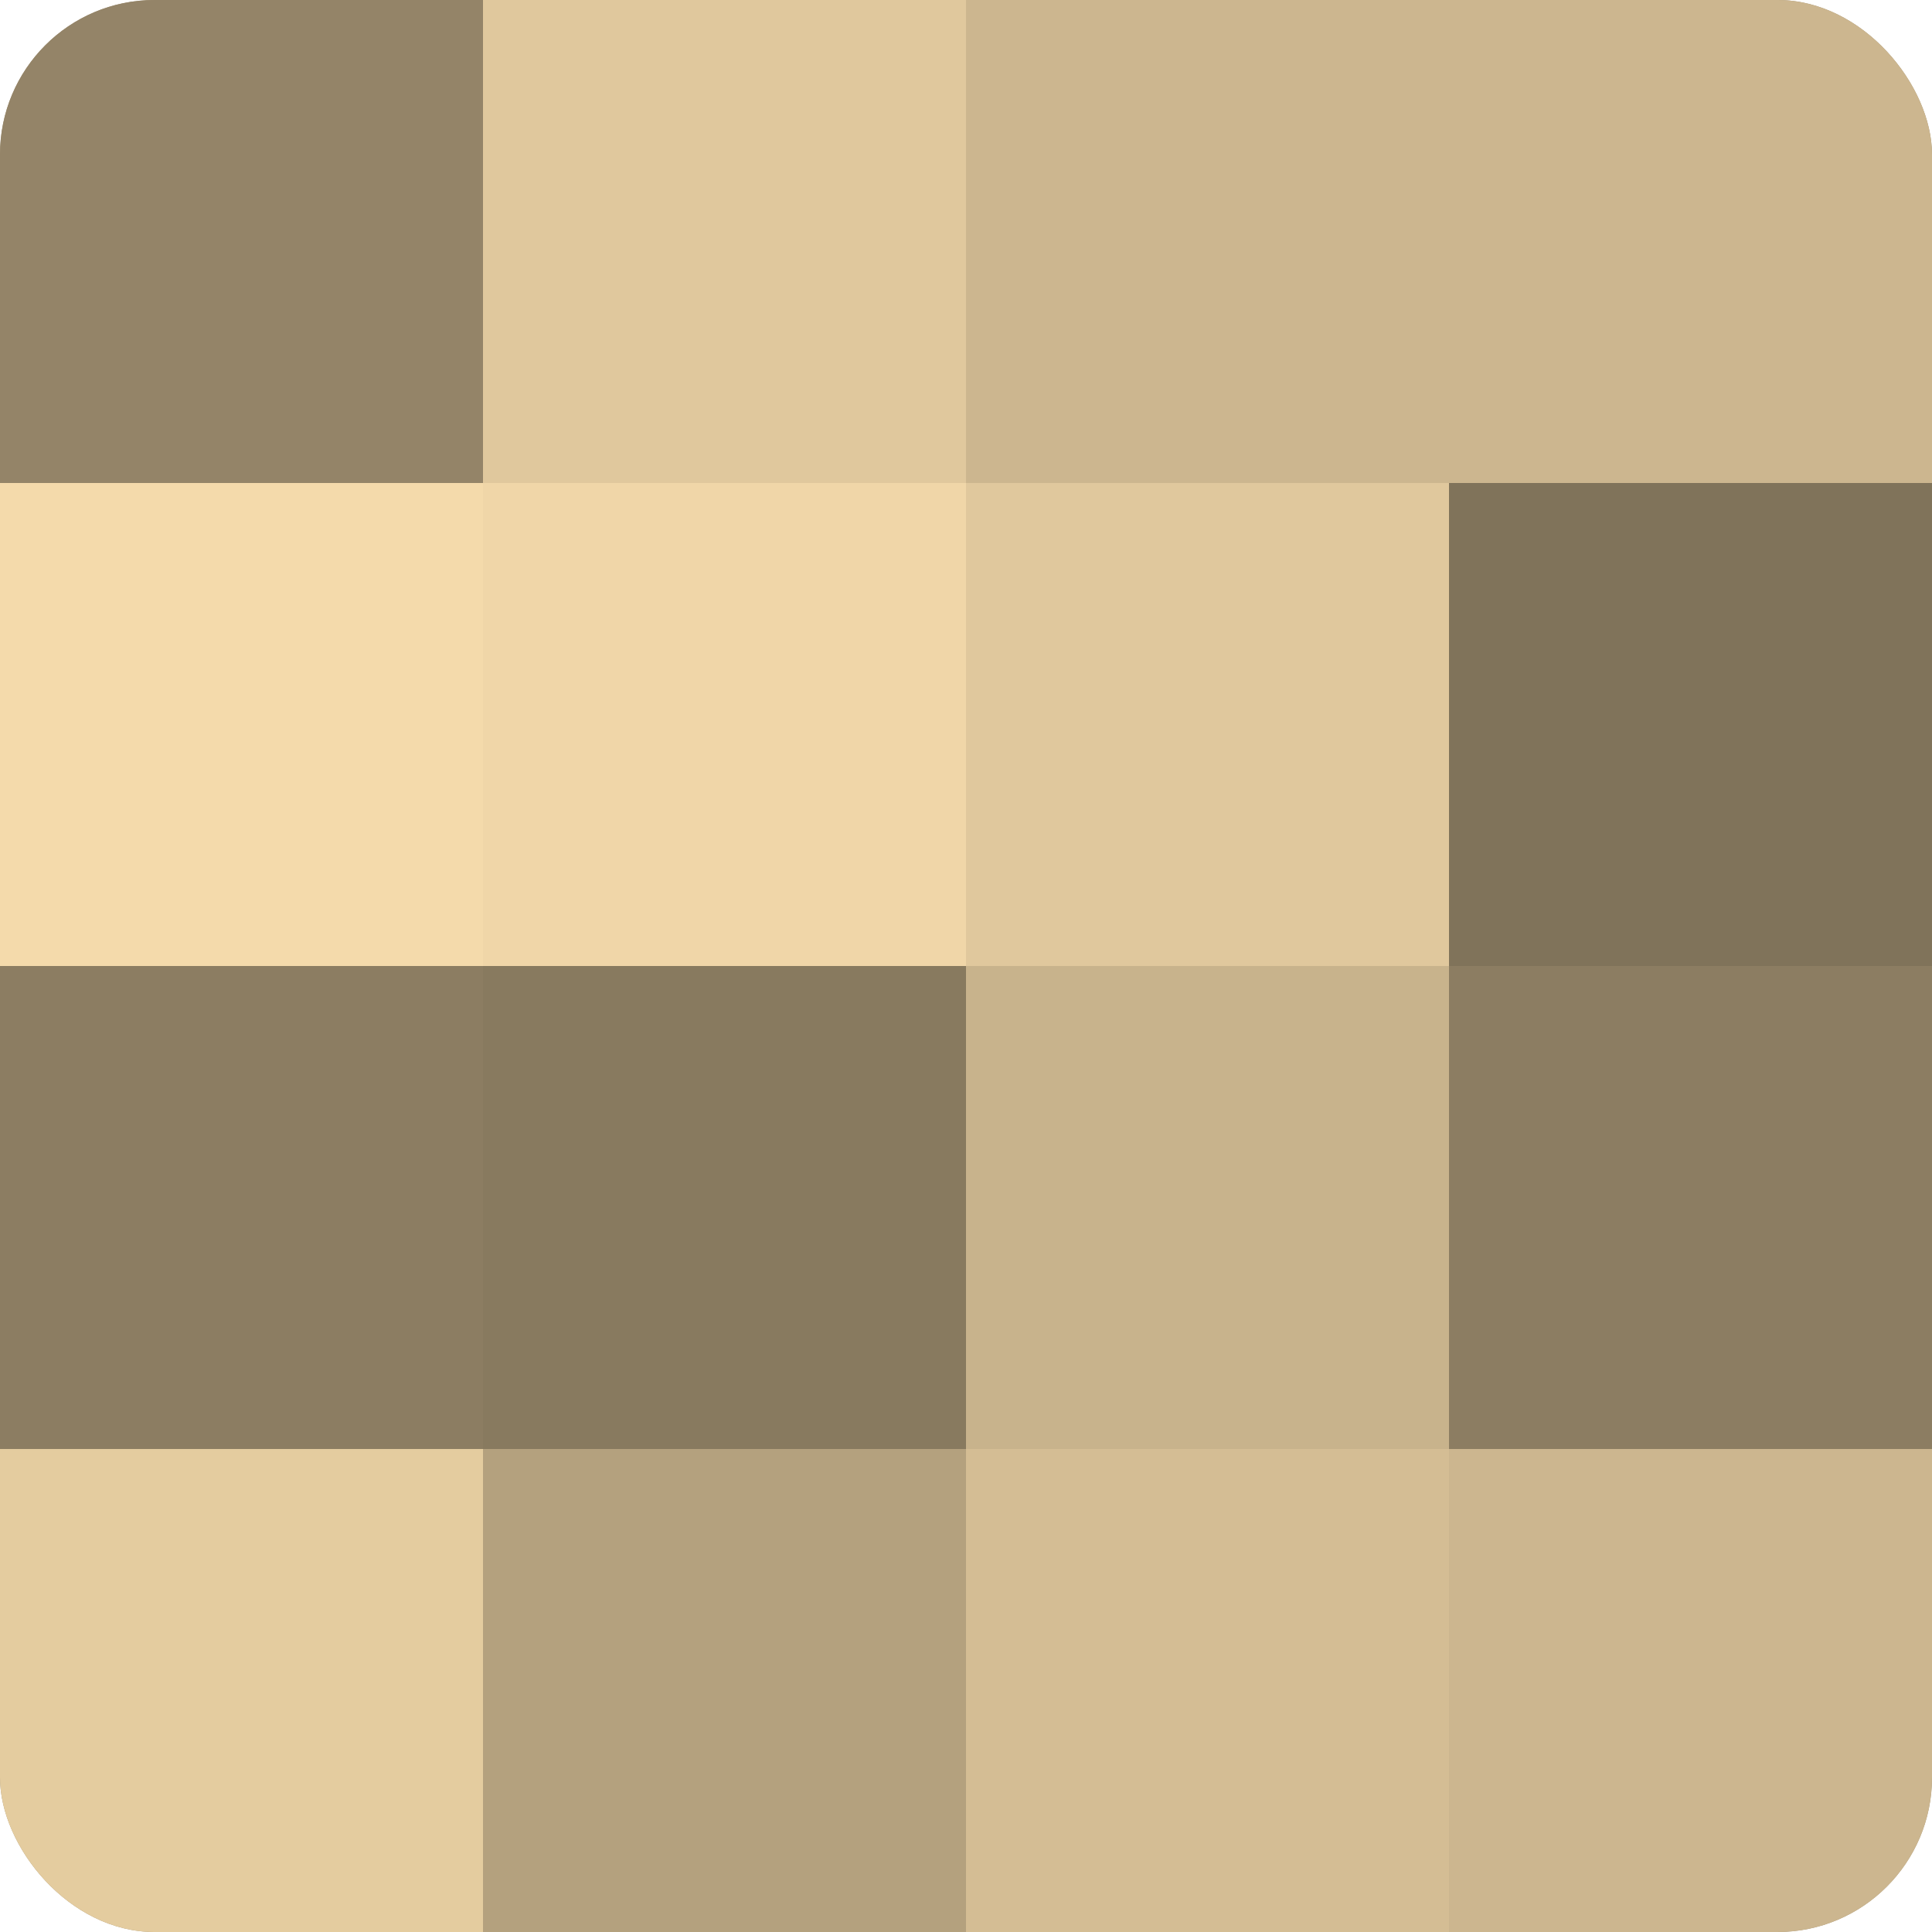 <?xml version="1.0" encoding="UTF-8"?>
<svg xmlns="http://www.w3.org/2000/svg" width="60" height="60" viewBox="0 0 100 100" preserveAspectRatio="xMidYMid meet"><defs><clipPath id="c" width="100" height="100"><rect width="100" height="100" rx="8" ry="8"/></clipPath></defs><g clip-path="url(#c)"><rect width="100" height="100" fill="#a08f70"/><rect width="25" height="25" fill="#948468"/><rect y="25" width="25" height="25" fill="#f4daab"/><rect y="50" width="25" height="25" fill="#8c7d62"/><rect y="75" width="25" height="25" fill="#e4cc9f"/><rect x="25" width="25" height="25" fill="#e0c89d"/><rect x="25" y="25" width="25" height="25" fill="#f0d6a8"/><rect x="25" y="50" width="25" height="25" fill="#887a5f"/><rect x="25" y="75" width="25" height="25" fill="#b4a17e"/><rect x="50" width="25" height="25" fill="#ccb68f"/><rect x="50" y="25" width="25" height="25" fill="#e0c89d"/><rect x="50" y="50" width="25" height="25" fill="#c8b38c"/><rect x="50" y="75" width="25" height="25" fill="#d4bd94"/><rect x="75" width="25" height="25" fill="#ccb68f"/><rect x="75" y="25" width="25" height="25" fill="#80735a"/><rect x="75" y="50" width="25" height="25" fill="#8c7d62"/><rect x="75" y="75" width="25" height="25" fill="#ccb68f"/></g></svg>
